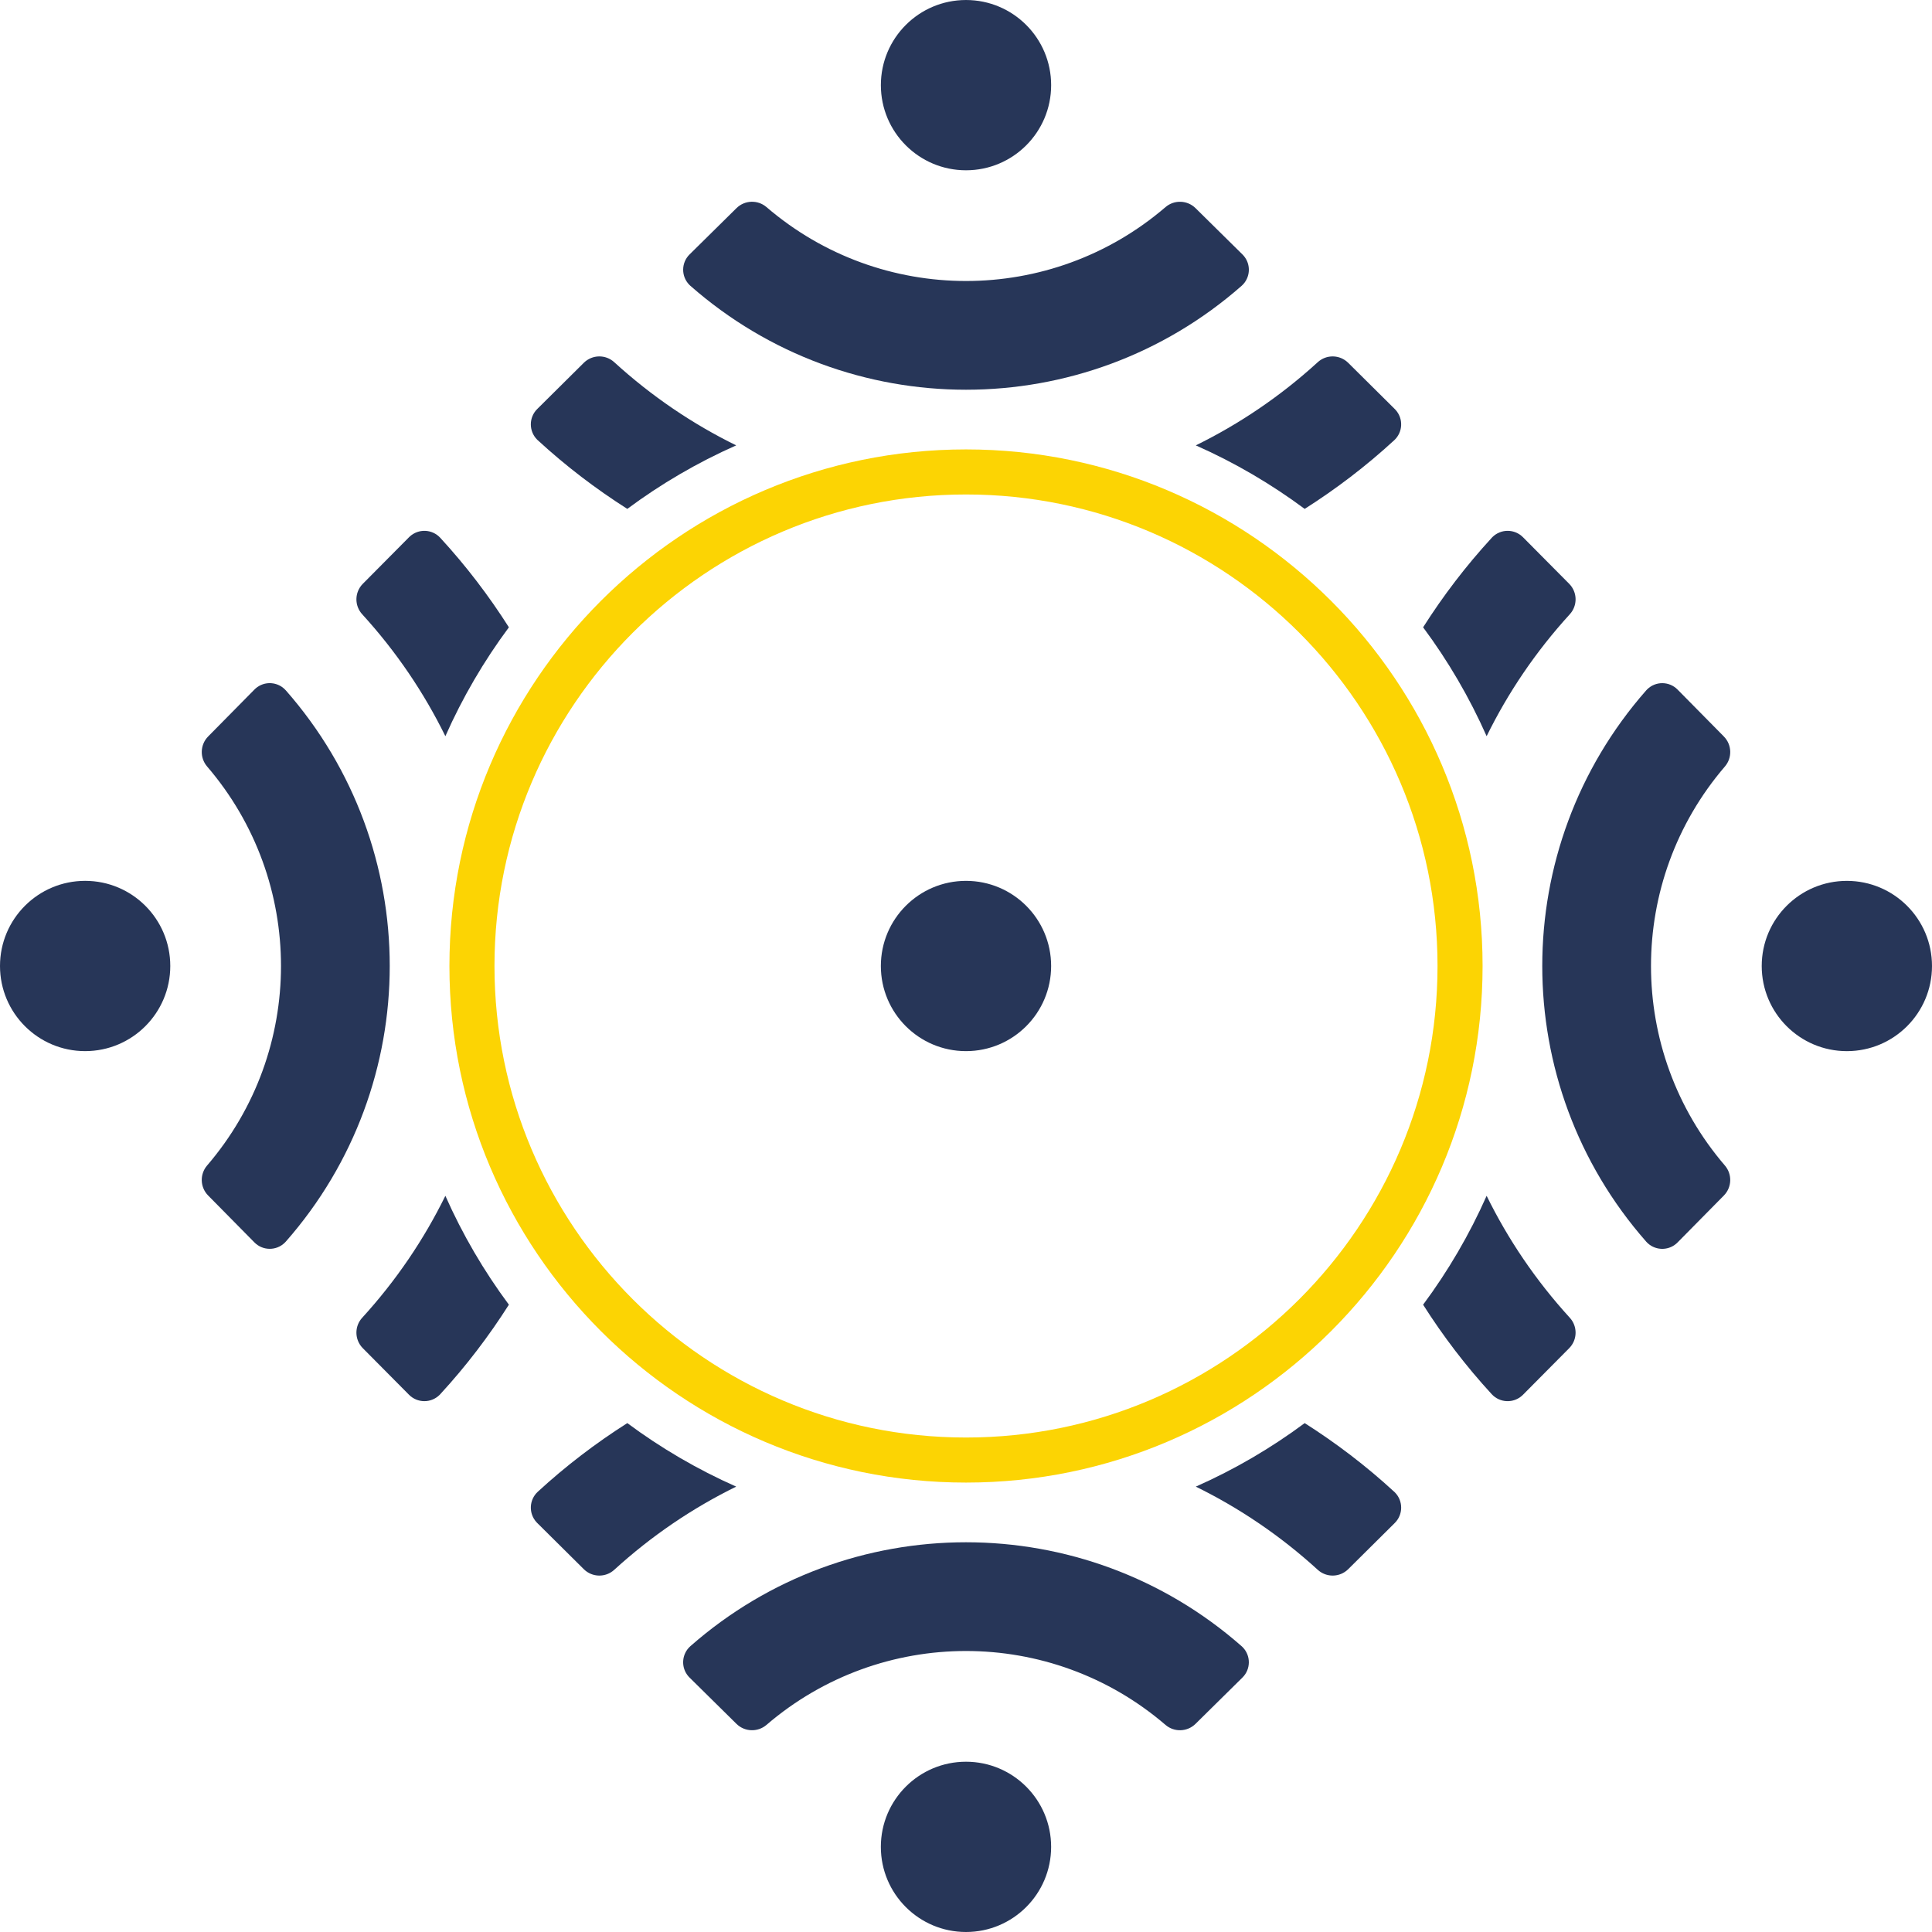 <svg xmlns="http://www.w3.org/2000/svg" id="b" width="305.007" height="305.007" viewBox="0 0 305.007 305.007"><defs><style>.d{fill:#273658;}.d,.e{stroke-width:0px;}.e{fill:#fcd403;}</style></defs><g id="c"><path class="d" d="M84.897,235.508c-1.383,1.282-1.465,3.441-.183,4.824.035.038.07.074.107.11l7.352,7.294c1.325,1.306,3.44,1.342,4.809.082,5.9-5.384,12.387-9.758,19.242-13.123-6.117-2.711-11.879-6.082-17.191-10.029-4.945,3.143-9.685,6.743-14.136,10.841Z"></path><path class="d" d="M208.026,247.818c1.368,1.259,3.484,1.223,4.809-.082l7.352-7.294c1.342-1.324,1.357-3.485.034-4.827-.036-.036-.072-.072-.11-.107h-.003c-4.451-4.097-9.19-7.697-14.135-10.84-5.311,3.946-11.072,7.317-17.189,10.028,6.854,3.364,13.342,7.738,19.242,13.123Z"></path><circle class="d" cx="152.502" cy="291.566" r="13.441"></circle><path class="d" d="M196.011,259.882c-24.884-21.87-62.134-21.87-87.018,0-1.403,1.242-1.534,3.385-.293,4.788.055.062.112.122.171.179l7.395,7.297c1.295,1.275,3.349,1.349,4.733.171,18.119-15.563,44.888-15.563,63.007,0,1.383,1.18,3.438,1.106,4.733-.171l7.395-7.297c1.34-1.309,1.366-3.456.057-4.797-.058-.059-.118-.116-.179-.171Z"></path><path class="d" d="M247.818,96.981c1.26-1.369,1.223-3.485-.082-4.809l-7.294-7.352c-1.324-1.342-3.485-1.357-4.828-.034-.036.036-.072.073-.106.11v.003c-4.097,4.451-7.697,9.19-10.84,14.135,3.946,5.311,7.317,11.072,10.028,17.189,3.364-6.854,7.739-13.342,13.123-19.242Z"></path><path class="d" d="M234.696,188.783c-2.711,6.118-6.082,11.879-10.029,17.191,3.143,4.945,6.743,9.685,10.841,14.136,1.282,1.383,3.441,1.465,4.824.183.037-.035.074-.07.11-.107l7.294-7.352c1.305-1.325,1.342-3.44.082-4.809-5.384-5.9-9.758-12.388-13.123-19.242Z"></path><path class="d" d="M291.566,139.064c-7.424,0-13.441,6.018-13.441,13.441s6.018,13.441,13.441,13.441,13.441-6.018,13.441-13.441-6.018-13.441-13.441-13.441Z"></path><path class="d" d="M272.147,116.269l-7.297-7.395c-1.309-1.341-3.457-1.366-4.797-.057-.059.058-.116.118-.171.179-21.87,24.884-21.87,62.134,0,87.018,1.242,1.403,3.385,1.534,4.788.293.062-.055.122-.112.179-.171l7.297-7.395c1.275-1.295,1.349-3.349.171-4.732-15.562-18.119-15.562-44.888,0-63.007,1.18-1.383,1.105-3.438-.171-4.732Z"></path><path class="d" d="M220.11,69.499c1.383-1.282,1.465-3.441.183-4.824-.035-.038-.07-.074-.107-.11l-7.352-7.294c-1.325-1.306-3.44-1.342-4.809-.083-5.9,5.385-12.387,9.758-19.242,13.123,6.117,2.711,11.879,6.083,17.19,10.029,4.945-3.143,9.685-6.743,14.136-10.841Z"></path><path class="d" d="M96.981,57.188c-1.369-1.259-3.484-1.223-4.809.083l-7.352,7.294c-1.343,1.324-1.357,3.485-.034,4.827.036.036.072.072.11.107h.003c4.451,4.097,9.19,7.697,14.134,10.84,5.311-3.946,11.072-7.317,17.189-10.028-6.854-3.364-13.342-7.738-19.242-13.123Z"></path><path class="d" d="M152.505,26.883c7.424,0,13.441-6.018,13.441-13.441s-6.018-13.441-13.441-13.441-13.441,6.018-13.441,13.441,6.018,13.441,13.441,13.441Z"></path><path class="d" d="M108.996,45.125c24.884,21.87,62.134,21.87,87.018,0,1.403-1.242,1.534-3.385.293-4.788-.055-.062-.112-.122-.171-.179l-7.395-7.297c-1.295-1.275-3.349-1.349-4.733-.171-18.119,15.563-44.888,15.563-63.007,0-1.383-1.18-3.438-1.106-4.733.171l-7.395,7.297c-1.34,1.309-1.366,3.456-.057,4.797.058.059.117.116.179.171Z"></path><path class="d" d="M57.188,208.025c-1.259,1.369-1.223,3.485.083,4.809l7.294,7.352c1.324,1.342,3.485,1.357,4.827.034.036-.036.072-.073.107-.11v-.003c4.097-4.451,7.697-9.19,10.84-14.134-3.946-5.311-7.317-11.072-10.028-17.189-3.364,6.854-7.738,13.342-13.123,19.242Z"></path><path class="d" d="M69.499,84.897c-1.282-1.383-3.441-1.465-4.824-.183-.038.035-.074.07-.11.107l-7.294,7.352c-1.306,1.325-1.342,3.44-.083,4.809,5.385,5.9,9.758,12.387,13.123,19.242,2.711-6.118,6.082-11.879,10.029-17.191-3.143-4.945-6.743-9.685-10.841-14.136Z"></path><circle class="d" cx="13.441" cy="152.502" r="13.441"></circle><path class="d" d="M45.125,108.993c-1.241-1.403-3.385-1.534-4.788-.293-.062.055-.122.112-.179.171l-7.297,7.395c-1.275,1.295-1.349,3.349-.171,4.732,15.562,18.119,15.562,44.888,0,63.007-1.18,1.383-1.106,3.438.171,4.732l7.297,7.395c1.309,1.341,3.456,1.366,4.797.057.059-.058.116-.118.171-.179,21.87-24.884,21.87-62.134,0-87.018Z"></path><path class="d" d="M152.503,139.062c-7.423,0-13.441,6.018-13.441,13.441s6.018,13.441,13.441,13.441,13.441-6.018,13.441-13.441-6.018-13.441-13.441-13.441Z"></path><path class="e" d="M152.504,70.95c-44.969,0-81.553,36.584-81.553,81.553s36.584,81.553,81.553,81.553,81.553-36.585,81.553-81.553-36.584-81.553-81.553-81.553ZM152.504,226.944c-41.047,0-74.441-33.394-74.441-74.441s33.394-74.44,74.441-74.44,74.44,33.394,74.44,74.44-33.394,74.441-74.44,74.441Z"></path></g></svg>